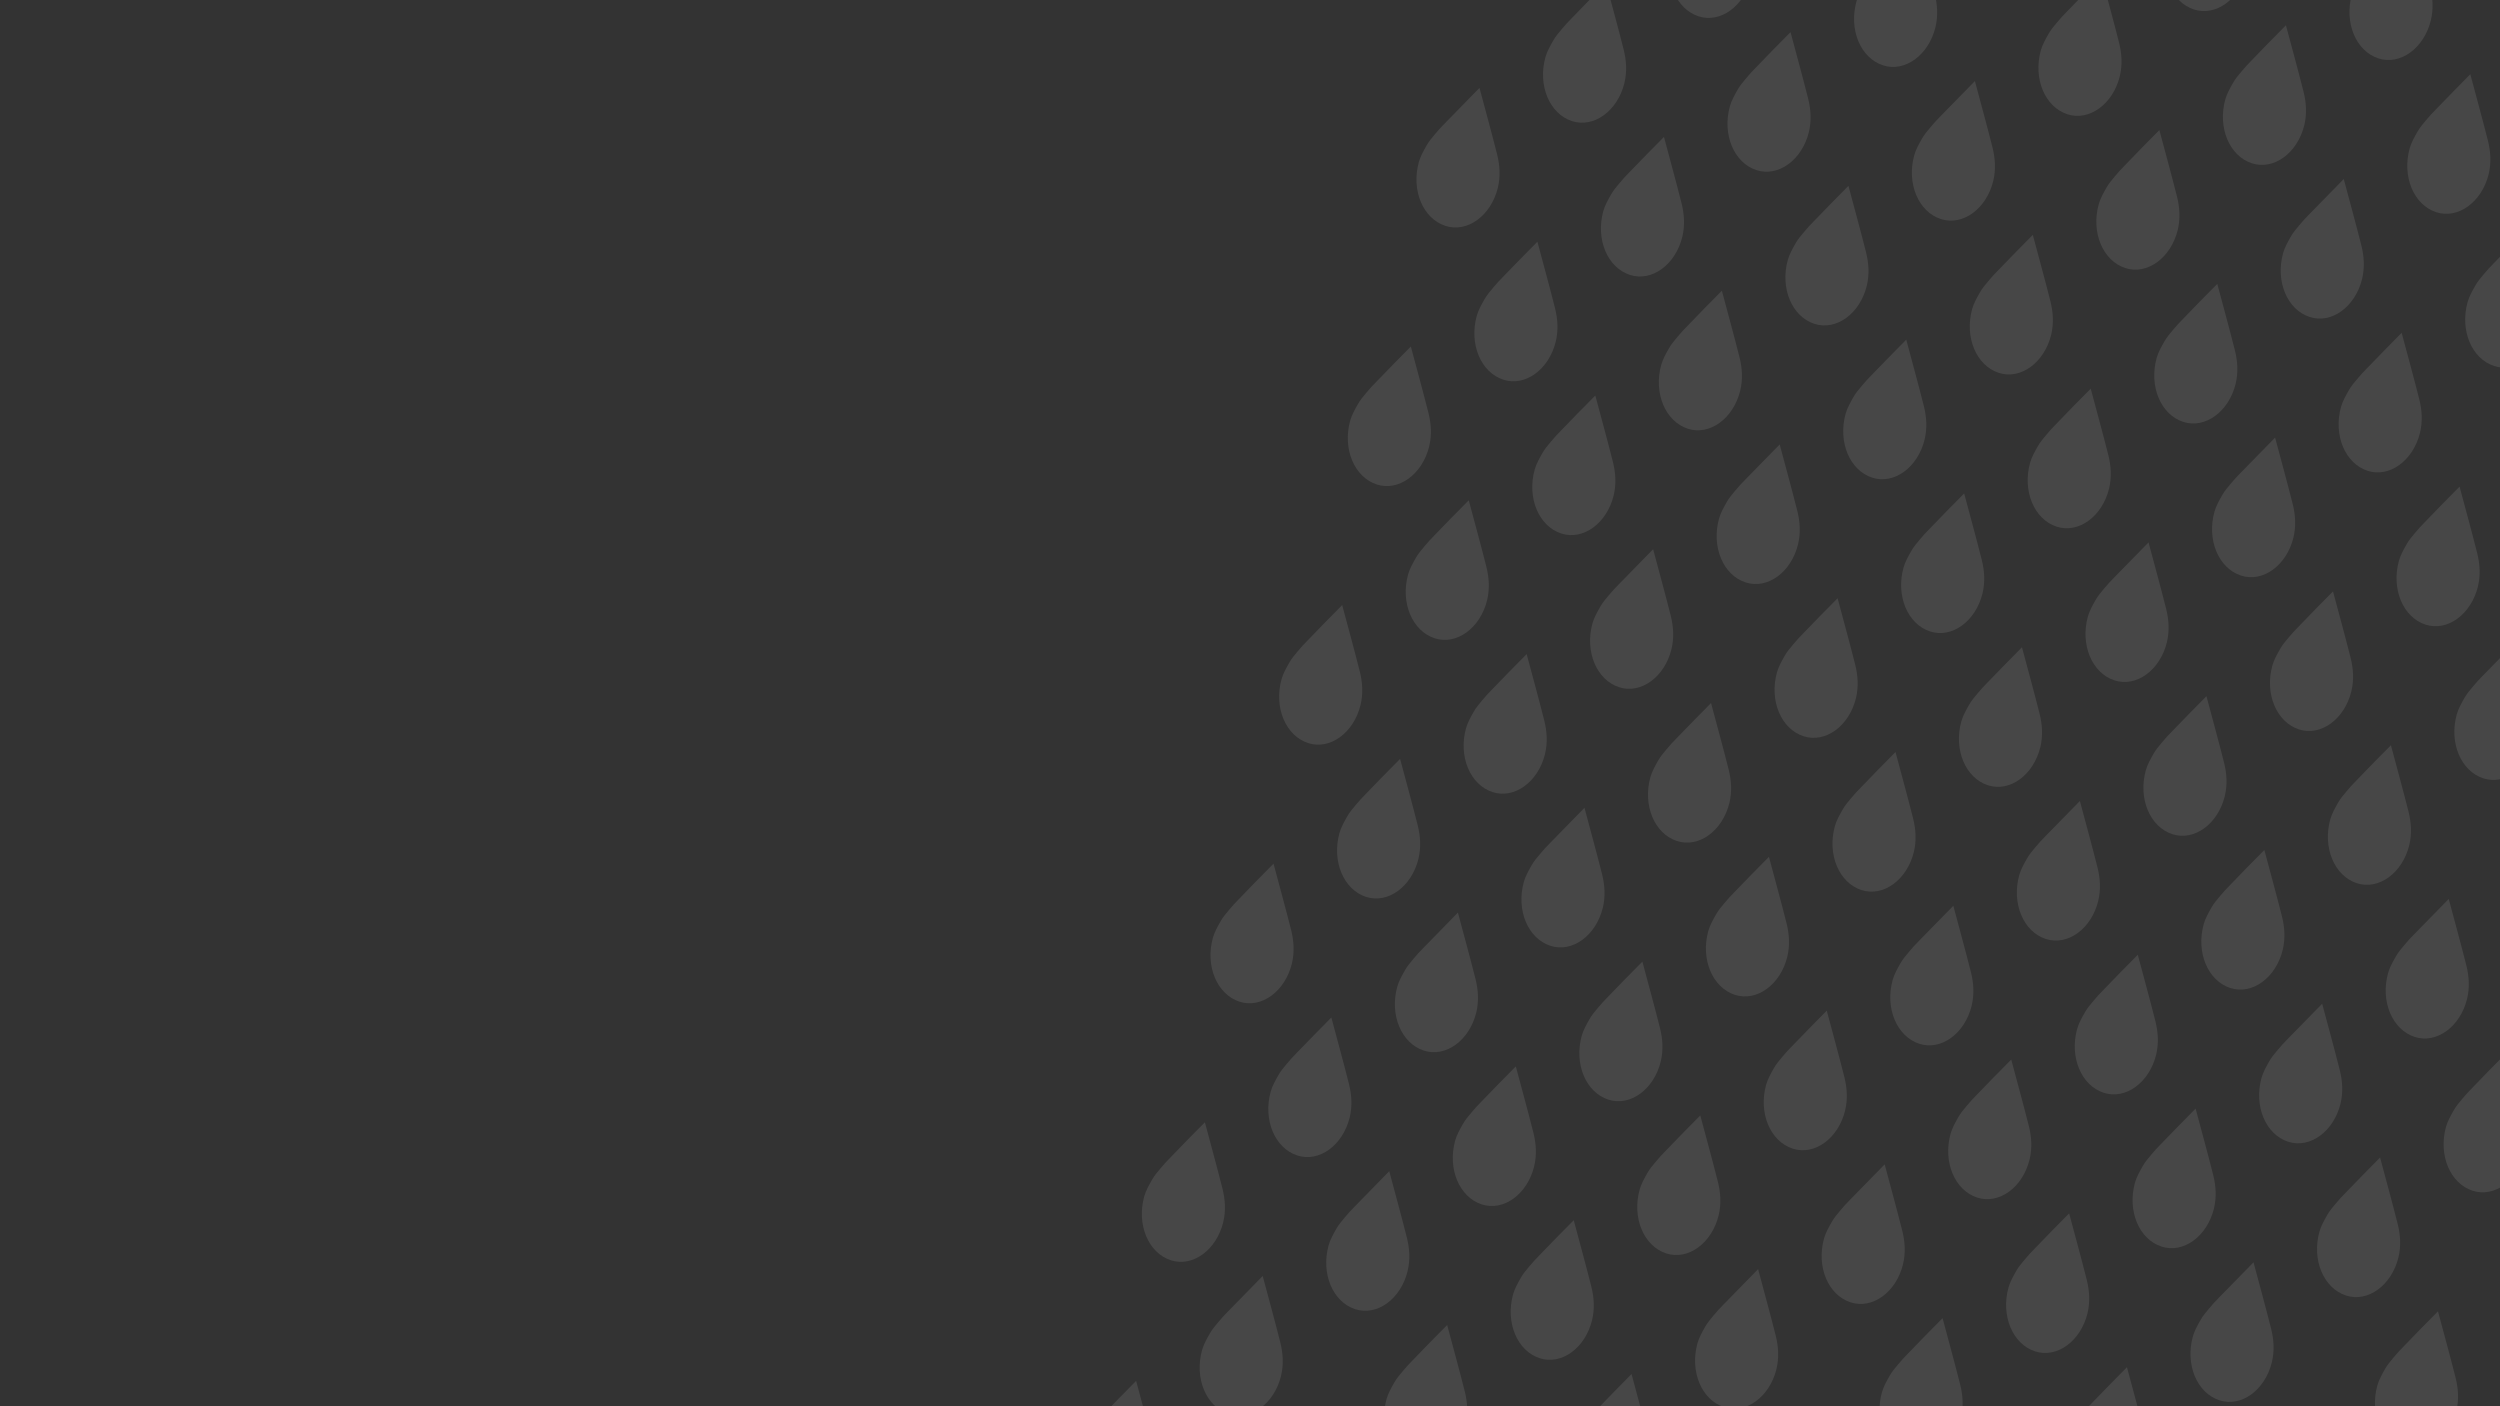 <?xml version="1.0" encoding="utf-8"?>
<svg xmlns="http://www.w3.org/2000/svg" xmlns:xlink="http://www.w3.org/1999/xlink" version="1.1" id="Ebene_1" x="0px" y="0px" viewBox="0 0 2560 1440" style="enable-background:new 0 0 2560 1440;" xml:space="preserve" width="400" height="225">
<rect x="0" y="0" width="2560" height="1440" fill="#333333" stroke="none"/>
<style type="text/css">
	.st0{opacity:0.1;}
	.st1{clip-path:url(#SVGID_00000030469775561279229270000016514901594557191301_);}
	.st2{fill:#FFFFFF;}
</style>
<g class="st0">
	<g>
		<defs>
			<polygon id="SVGID_1_" points="1209.9,-546.7 4953.7,324.8 4146.4,2989.3 402.6,2117.8    "/>
		</defs>
		<clipPath id="SVGID_00000083790012858800272700000001240370986390495370_">
			<use xlink:href="#SVGID_1_" style="overflow:visible;"/>
		</clipPath>
		<g style="clip-path:url(#SVGID_00000083790012858800272700000001240370986390495370_);">
			<g>
				<g>
					<path class="st2" d="M2281.5-131.6c6,22.5,12.3,45.3,18.1,68.3c2.7,10.9,3.5,22.3,0.7,34c-7,28.6-31.3,46.3-53.7,39       c-23-7.5-35.2-36.5-27.2-65.4c1.7-6,4.9-11.6,7.9-16.9c2.4-4.3,5.6-8,8.7-11.7c3.2-3.9,6.6-7.6,10.1-11.1       C2257.8-107.6,2269.7-119.6,2281.5-131.6z"/>
				</g>
			</g>
			<g>
				<g>
					<path class="st2" d="M2470.4-81.5c6,22.5,12.3,45.3,18.1,68.3c2.7,10.9,3.5,22.3,0.7,34c-7,28.6-31.3,46.3-53.7,39       c-23-7.5-35.2-36.5-27.2-65.4c1.7-6,4.9-11.6,7.9-16.9c2.4-4.3,5.6-8,8.7-11.7c3.2-3.9,6.6-7.6,10.1-11.1       C2446.6-57.4,2458.5-69.4,2470.4-81.5z"/>
				</g>
			</g>
			<g>
				<g>
					<path class="st2" d="M1644.6-17.3c6,22.5,12.3,45.3,18.1,68.3c2.7,10.9,3.5,22.3,0.7,34c-7,28.6-31.3,46.3-53.7,39       c-23-7.5-35.2-36.5-27.2-65.4c1.7-6,4.9-11.6,7.9-16.9c2.4-4.3,5.6-8,8.7-11.7c3.2-3.9,6.6-7.6,10.1-11.1       C1620.9,6.7,1632.8-5.3,1644.6-17.3z"/>
				</g>
			</g>
			<g>
				<g>
					<path class="st2" d="M1774.2-124.6c6,22.5,12.3,45.3,18.1,68.3c2.7,10.9,3.5,22.3,0.7,34c-7,28.6-31.3,46.3-53.7,39       c-23-7.5-35.2-36.5-27.2-65.4c1.7-6,4.9-11.6,7.9-16.9c2.4-4.3,5.6-8,8.7-11.7c3.2-3.9,6.6-7.6,10.1-11.1       C1750.5-100.6,1762.4-112.6,1774.2-124.6z"/>
				</g>
			</g>
			<g>
				<g>
					<path class="st2" d="M1833.5,32.9c6,22.5,12.3,45.3,18.1,68.3c2.7,10.9,3.5,22.3,0.7,34c-7,28.6-31.3,46.3-53.7,39       c-23-7.5-35.2-36.5-27.2-65.4c1.7-6,4.9-11.6,7.9-16.9c2.4-4.3,5.6-8,8.7-11.7c3.2-3.9,6.6-7.6,10.1-11.1       C1809.7,56.9,1821.6,44.9,1833.5,32.9z"/>
				</g>
			</g>
			<g>
				<g>
					<path class="st2" d="M1963.1-74.4c6,22.5,12.3,45.3,18.1,68.3c2.7,10.9,3.5,22.3,0.7,34c-7,28.6-31.3,46.3-53.7,39       c-23-7.5-35.2-36.5-27.2-65.4c1.7-6,4.9-11.6,7.9-16.9c2.4-4.3,5.6-8,8.7-11.7c3.2-3.9,6.6-7.6,10.1-11.1       C1939.3-50.4,1951.2-62.4,1963.1-74.4z"/>
				</g>
			</g>
			<g>
				<g>
					<path class="st2" d="M2022.3,83c6,22.5,12.3,45.3,18.1,68.3c2.7,10.9,3.5,22.3,0.7,34c-7,28.6-31.3,46.3-53.7,39       c-23-7.5-35.2-36.5-27.2-65.4c1.7-6,4.9-11.6,7.9-16.9c2.4-4.3,5.6-8,8.7-11.7c3.2-3.9,6.6-7.6,10.1-11.1       C1998.6,107.1,2010.5,95.1,2022.3,83z"/>
				</g>
			</g>
			<g>
				<g>
					<path class="st2" d="M2151.9-24.3c6,22.5,12.3,45.3,18.1,68.3c2.7,10.9,3.5,22.3,0.7,34c-7,28.6-31.3,46.3-53.7,39       c-23-7.5-35.2-36.5-27.2-65.4c1.7-6,4.9-11.6,7.9-16.9c2.4-4.3,5.6-8,8.7-11.7c3.2-3.9,6.6-7.6,10.1-11.1       C2128.2-0.3,2140.1-12.3,2151.9-24.3z"/>
				</g>
			</g>
			<g>
				<g>
					<path class="st2" d="M2211.2,133.2c6,22.5,12.3,45.3,18.1,68.3c2.7,10.9,3.5,22.3,0.7,34c-7,28.6-31.3,46.3-53.7,39       c-23-7.5-35.2-36.5-27.2-65.4c1.7-6,4.9-11.6,7.9-16.9c2.4-4.3,5.6-8,8.7-11.7c3.2-3.9,6.6-7.6,10.1-11.1       C2187.4,157.2,2199.3,145.2,2211.2,133.2z"/>
				</g>
			</g>
			<g>
				<g>
					<path class="st2" d="M2340.8,25.9c6,22.5,12.3,45.3,18.1,68.3c2.7,10.9,3.5,22.3,0.7,34c-7,28.6-31.3,46.3-53.7,39       c-23-7.5-35.2-36.5-27.2-65.4c1.7-6,4.9-11.6,7.9-16.9c2.4-4.3,5.6-8,8.7-11.7c3.2-3.9,6.6-7.6,10.1-11.1       C2317,49.9,2328.9,37.9,2340.8,25.9z"/>
				</g>
			</g>
			<g>
				<g>
					<path class="st2" d="M2400,183.3c6,22.5,12.3,45.3,18.1,68.3c2.7,10.9,3.5,22.3,0.7,34c-7,28.6-31.3,46.3-53.7,39       c-23-7.5-35.2-36.5-27.2-65.4c1.7-6,4.9-11.6,7.9-16.9c2.4-4.3,5.6-8,8.7-11.7c3.2-3.9,6.6-7.6,10.1-11.1       C2376.3,207.4,2388.2,195.4,2400,183.3z"/>
				</g>
			</g>
			<g>
				<g>
					<path class="st2" d="M2529.6,76c6,22.5,12.3,45.3,18.1,68.3c2.7,10.9,3.5,22.3,0.7,34c-7,28.6-31.3,46.3-53.7,39       c-23-7.5-35.2-36.5-27.2-65.4c1.7-6,4.9-11.6,7.9-16.9c2.4-4.3,5.6-8,8.7-11.7c3.2-3.9,6.6-7.6,10.1-11.1       C2505.9,100,2517.8,88,2529.6,76z"/>
				</g>
			</g>
			<g>
				<g>
					<path class="st2" d="M2588.9,233.5c6,22.5,12.3,45.3,18.1,68.3c2.7,10.9,3.5,22.3,0.7,34c-7,28.6-31.3,46.3-53.7,39       c-23-7.5-35.2-36.5-27.2-65.4c1.7-6,4.9-11.6,7.9-16.9c2.4-4.3,5.6-8,8.7-11.7c3.2-3.9,6.6-7.6,10.1-11.1       C2565.1,257.5,2577,245.5,2588.9,233.5z"/>
				</g>
			</g>
			<g>
				<g>
					<path class="st2" d="M1515,90c6,22.5,12.3,45.3,18.1,68.3c2.7,10.9,3.5,22.3,0.7,34c-7,28.6-31.3,46.3-53.7,39       c-23-7.5-35.2-36.5-27.2-65.4c1.7-6,4.9-11.6,7.9-16.9c2.4-4.3,5.6-8,8.7-11.7c3.2-3.9,6.6-7.6,10.1-11.1       C1491.3,114.1,1503.2,102.1,1515,90z"/>
				</g>
			</g>
			<g>
				<g>
					<path class="st2" d="M1574.3,247.5c6,22.5,12.3,45.3,18.1,68.3c2.7,10.9,3.5,22.3,0.7,34c-7,28.6-31.3,46.3-53.7,39       c-23-7.5-35.2-36.5-27.2-65.4c1.7-6,4.9-11.6,7.9-16.9c2.4-4.3,5.6-8,8.7-11.7c3.2-3.9,6.6-7.6,10.1-11.1       C1550.6,271.5,1562.5,259.5,1574.3,247.5z"/>
				</g>
			</g>
			<g>
				<g>
					<path class="st2" d="M1703.9,140.2c6,22.5,12.3,45.3,18.1,68.3c2.7,10.9,3.5,22.3,0.7,34c-7,28.6-31.3,46.3-53.7,39       c-23-7.5-35.2-36.5-27.2-65.4c1.7-6,4.9-11.6,7.9-16.9c2.4-4.3,5.6-8,8.7-11.7c3.2-3.9,6.6-7.6,10.1-11.1       C1680.2,164.2,1692,152.2,1703.9,140.2z"/>
				</g>
			</g>
			<g>
				<g>
					<path class="st2" d="M1763.2,297.7c6,22.5,12.3,45.3,18.1,68.3c2.7,10.9,3.5,22.3,0.7,34c-7,28.6-31.3,46.3-53.7,39       c-23-7.5-35.2-36.5-27.2-65.4c1.7-6,4.9-11.6,7.9-16.9c2.4-4.3,5.6-8,8.7-11.7c3.2-3.9,6.6-7.6,10.1-11.1       C1739.4,321.7,1751.3,309.7,1763.2,297.7z"/>
				</g>
			</g>
			<g>
				<g>
					<path class="st2" d="M1892.8,190.3c6,22.5,12.3,45.3,18.1,68.3c2.7,10.9,3.5,22.3,0.7,34c-7,28.6-31.3,46.3-53.7,39       c-23-7.5-35.2-36.5-27.2-65.4c1.7-6,4.9-11.6,7.9-16.9c2.4-4.3,5.6-8,8.7-11.7c3.2-3.9,6.6-7.6,10.1-11.1       C1869,214.4,1880.9,202.4,1892.8,190.3z"/>
				</g>
			</g>
			<g>
				<g>
					<path class="st2" d="M1952,347.8c6,22.5,12.3,45.3,18.1,68.3c2.7,10.9,3.5,22.3,0.7,34c-7,28.6-31.3,46.3-53.7,39       c-23-7.5-35.2-36.5-27.2-65.4c1.7-6,4.9-11.6,7.9-16.9c2.4-4.3,5.6-8,8.7-11.7c3.2-3.9,6.6-7.6,10.1-11.1       C1928.3,371.8,1940.2,359.8,1952,347.8z"/>
				</g>
			</g>
			<g>
				<g>
					<path class="st2" d="M2081.6,240.5c6,22.5,12.3,45.3,18.1,68.3c2.7,10.9,3.5,22.3,0.7,34c-7,28.6-31.3,46.3-53.7,39       c-23-7.5-35.2-36.5-27.2-65.4c1.7-6,4.9-11.6,7.9-16.9c2.4-4.3,5.6-8,8.7-11.7c3.2-3.9,6.6-7.6,10.1-11.1       C2057.9,264.5,2069.7,252.5,2081.6,240.5z"/>
				</g>
			</g>
			<g>
				<g>
					<path class="st2" d="M2140.9,398c6,22.5,12.3,45.3,18.1,68.3c2.7,10.9,3.5,22.3,0.7,34c-7,28.6-31.3,46.3-53.7,39       c-23-7.5-35.2-36.5-27.2-65.4c1.7-6,4.9-11.6,7.9-16.9c2.4-4.3,5.6-8,8.7-11.7c3.2-3.9,6.6-7.6,10.1-11.1       C2117.1,422,2129,410,2140.9,398z"/>
				</g>
			</g>
			<g>
				<g>
					<path class="st2" d="M2270.5,290.7c6,22.5,12.3,45.3,18.1,68.3c2.7,10.9,3.5,22.3,0.7,34c-7,28.6-31.3,46.3-53.7,39       c-23-7.5-35.2-36.5-27.2-65.4c1.7-6,4.9-11.6,7.9-16.9c2.4-4.3,5.6-8,8.7-11.7c3.2-3.9,6.6-7.6,10.1-11.1       C2246.7,314.7,2258.6,302.7,2270.5,290.7z"/>
				</g>
			</g>
			<g>
				<g>
					<path class="st2" d="M2329.7,448.1c6,22.5,12.3,45.3,18.1,68.3c2.7,10.9,3.5,22.3,0.7,34c-7,28.6-31.3,46.3-53.7,39       c-23-7.5-35.2-36.5-27.2-65.4c1.7-6,4.9-11.6,7.9-16.9c2.4-4.3,5.6-8,8.7-11.7c3.2-3.9,6.6-7.6,10.1-11.1       C2306,472.2,2317.9,460.2,2329.7,448.1z"/>
				</g>
			</g>
			<g>
				<g>
					<path class="st2" d="M2459.3,340.8c6,22.5,12.3,45.3,18.1,68.3c2.7,10.9,3.5,22.3,0.7,34c-7,28.6-31.3,46.3-53.7,39       c-23-7.5-35.2-36.5-27.2-65.4c1.7-6,4.9-11.6,7.9-16.9c2.4-4.3,5.6-8,8.7-11.7c3.2-3.9,6.6-7.6,10.1-11.1       C2435.6,364.8,2447.5,352.8,2459.3,340.8z"/>
				</g>
			</g>
			<g>
				<g>
					<path class="st2" d="M2518.6,498.3c6,22.5,12.3,45.3,18.1,68.3c2.7,10.9,3.5,22.3,0.7,34c-7,28.6-31.3,46.3-53.7,39       c-23-7.5-35.2-36.5-27.2-65.4c1.7-6,4.9-11.6,7.9-16.9c2.4-4.3,5.6-8,8.7-11.7c3.2-3.9,6.6-7.6,10.1-11.1       C2494.8,522.3,2506.7,510.3,2518.6,498.3z"/>
				</g>
			</g>
			<g>
				<g>
					<path class="st2" d="M1444.7,354.8c6,22.5,12.3,45.3,18.1,68.3c2.7,10.9,3.5,22.3,0.7,34c-7,28.6-31.3,46.3-53.7,39       c-23-7.5-35.2-36.5-27.2-65.4c1.7-6,4.9-11.6,7.9-16.9c2.4-4.3,5.6-8,8.7-11.7c3.2-3.9,6.6-7.6,10.1-11.1       C1421,378.8,1432.9,366.8,1444.7,354.8z"/>
				</g>
			</g>
			<g>
				<g>
					<path class="st2" d="M1504,512.3c6,22.5,12.3,45.3,18.1,68.3c2.7,10.9,3.5,22.3,0.7,34c-7,28.6-31.3,46.3-53.7,39       c-23-7.5-35.2-36.5-27.2-65.4c1.7-6,4.9-11.6,7.9-16.9c2.4-4.3,5.6-8,8.7-11.7c3.2-3.9,6.6-7.6,10.1-11.1       C1480.2,536.3,1492.1,524.3,1504,512.3z"/>
				</g>
			</g>
			<g>
				<g>
					<path class="st2" d="M1633.6,405c6,22.5,12.3,45.3,18.1,68.3c2.7,10.9,3.5,22.3,0.7,34c-7,28.6-31.3,46.3-53.7,39       c-23-7.5-35.2-36.5-27.2-65.4c1.7-6,4.9-11.6,7.9-16.9c2.4-4.3,5.6-8,8.7-11.7c3.2-3.9,6.6-7.6,10.1-11.1       C1609.8,429,1621.7,417,1633.6,405z"/>
				</g>
			</g>
			<g>
				<g>
					<path class="st2" d="M1692.8,562.4c6,22.5,12.3,45.3,18.1,68.3c2.7,10.9,3.5,22.3,0.7,34c-7,28.6-31.3,46.3-53.7,39       c-23-7.5-35.2-36.5-27.2-65.4c1.7-6,4.9-11.6,7.9-16.9c2.4-4.3,5.6-8,8.7-11.7c3.2-3.9,6.6-7.6,10.1-11.1       C1669.1,586.5,1681,574.5,1692.8,562.4z"/>
				</g>
			</g>
			<g>
				<g>
					<path class="st2" d="M1822.4,455.1c6,22.5,12.3,45.3,18.1,68.3c2.7,10.9,3.5,22.3,0.7,34c-7,28.6-31.3,46.3-53.7,39       c-23-7.5-35.2-36.5-27.2-65.4c1.7-6,4.9-11.6,7.9-16.9c2.4-4.3,5.6-8,8.7-11.7c3.2-3.9,6.6-7.6,10.1-11.1       C1798.7,479.2,1810.6,467.2,1822.4,455.1z"/>
				</g>
			</g>
			<g>
				<g>
					<path class="st2" d="M1881.7,612.6c6,22.5,12.3,45.3,18.1,68.3c2.7,10.9,3.5,22.3,0.7,34c-7,28.6-31.3,46.3-53.7,39       c-23-7.5-35.2-36.5-27.2-65.4c1.7-6,4.9-11.6,7.9-16.9c2.4-4.3,5.6-8,8.7-11.7c3.2-3.9,6.6-7.6,10.1-11.1       C1857.9,636.6,1869.8,624.6,1881.7,612.6z"/>
				</g>
			</g>
			<g>
				<g>
					<path class="st2" d="M2011.3,505.3c6,22.5,12.3,45.3,18.1,68.3c2.7,10.9,3.5,22.3,0.7,34c-7,28.6-31.3,46.3-53.7,39       c-23-7.5-35.2-36.5-27.2-65.4c1.7-6,4.9-11.6,7.9-16.9c2.4-4.3,5.6-8,8.7-11.7c3.2-3.9,6.6-7.6,10.1-11.1       C1987.5,529.3,1999.4,517.3,2011.3,505.3z"/>
				</g>
			</g>
			<g>
				<g>
					<path class="st2" d="M2070.5,662.8c6,22.5,12.3,45.3,18.1,68.3c2.7,10.9,3.5,22.3,0.7,34c-7,28.6-31.3,46.3-53.7,39       c-23-7.5-35.2-36.5-27.2-65.4c1.7-6,4.9-11.6,7.9-16.9c2.4-4.3,5.6-8,8.7-11.7c3.2-3.9,6.6-7.6,10.1-11.1       C2046.8,686.8,2058.7,674.8,2070.5,662.8z"/>
				</g>
			</g>
			<g>
				<g>
					<path class="st2" d="M2200.1,555.4c6,22.5,12.3,45.3,18.1,68.3c2.7,10.9,3.5,22.3,0.7,34c-7,28.6-31.3,46.3-53.7,39       c-23-7.5-35.2-36.5-27.2-65.4c1.7-6,4.9-11.6,7.9-16.9c2.4-4.3,5.6-8,8.7-11.7c3.2-3.9,6.6-7.6,10.1-11.1       C2176.4,579.5,2188.3,567.5,2200.1,555.4z"/>
				</g>
			</g>
			<g>
				<g>
					<path class="st2" d="M2259.4,712.9c6,22.5,12.3,45.3,18.1,68.3c2.7,10.9,3.5,22.3,0.7,34c-7,28.6-31.3,46.3-53.7,39       c-23-7.5-35.2-36.5-27.2-65.4c1.7-6,4.9-11.6,7.9-16.9c2.4-4.3,5.6-8,8.7-11.7c3.2-3.9,6.6-7.6,10.1-11.1       C2235.7,736.9,2247.5,724.9,2259.4,712.9z"/>
				</g>
			</g>
			<g>
				<g>
					<path class="st2" d="M2389,605.6c6,22.5,12.3,45.3,18.1,68.3c2.7,10.9,3.5,22.3,0.7,34c-7,28.6-31.3,46.3-53.7,39       c-23-7.5-35.2-36.5-27.2-65.4c1.7-6,4.9-11.6,7.9-16.9c2.4-4.3,5.6-8,8.7-11.7c3.2-3.9,6.6-7.6,10.1-11.1       C2365.2,629.6,2377.1,617.6,2389,605.6z"/>
				</g>
			</g>
			<g>
				<g>
					<path class="st2" d="M2448.3,763.1c6,22.5,12.3,45.3,18.1,68.3c2.7,10.9,3.5,22.3,0.7,34c-7,28.6-31.3,46.3-53.7,39       c-23-7.5-35.2-36.5-27.2-65.4c1.7-6,4.9-11.6,7.9-16.9c2.4-4.3,5.6-8,8.7-11.7c3.2-3.9,6.6-7.6,10.1-11.1       C2424.5,787.1,2436.4,775.1,2448.3,763.1z"/>
				</g>
			</g>
			<g>
				<g>
					<path class="st2" d="M2577.8,655.7c6,22.5,12.3,45.3,18.1,68.3c2.7,10.9,3.5,22.3,0.7,34c-7,28.6-31.3,46.3-53.7,39       c-23-7.5-35.2-36.5-27.2-65.4c1.7-6,4.9-11.6,7.9-16.9c2.4-4.3,5.6-8,8.7-11.7c3.2-3.9,6.6-7.6,10.1-11.1       C2554.1,679.8,2566,667.8,2577.8,655.7z"/>
				</g>
			</g>
			<g>
				<g>
					<path class="st2" d="M1374.4,619.6c6,22.5,12.3,45.3,18.1,68.3c2.7,10.9,3.5,22.3,0.7,34c-7,28.6-31.3,46.3-53.7,39       c-23-7.5-35.2-36.5-27.2-65.4c1.7-6,4.9-11.6,7.9-16.9c2.4-4.3,5.6-8,8.7-11.7c3.2-3.9,6.6-7.6,10.1-11.1       C1350.7,643.6,1362.5,631.6,1374.4,619.6z"/>
				</g>
			</g>
			<g>
				<g>
					<path class="st2" d="M1433.7,777.1c6,22.5,12.3,45.3,18.1,68.3c2.7,10.9,3.5,22.3,0.7,34c-7,28.6-31.3,46.3-53.7,39       c-23-7.5-35.2-36.5-27.2-65.4c1.7-6,4.9-11.6,7.9-16.9c2.4-4.3,5.6-8,8.7-11.7c3.2-3.9,6.6-7.6,10.1-11.1       C1409.9,801.1,1421.8,789.1,1433.7,777.1z"/>
				</g>
			</g>
			<g>
				<g>
					<path class="st2" d="M1563.3,669.8c6,22.5,12.3,45.3,18.1,68.3c2.7,10.9,3.5,22.3,0.7,34c-7,28.6-31.3,46.3-53.7,39       c-23-7.5-35.2-36.5-27.2-65.4c1.7-6,4.9-11.6,7.9-16.9c2.4-4.3,5.6-8,8.7-11.7c3.2-3.9,6.6-7.6,10.1-11.1       C1539.5,693.8,1551.4,681.8,1563.3,669.8z"/>
				</g>
			</g>
			<g>
				<g>
					<path class="st2" d="M1622.5,827.2c6,22.5,12.3,45.3,18.1,68.3c2.7,10.9,3.5,22.3,0.7,34c-7,28.6-31.3,46.3-53.7,39       c-23-7.5-35.2-36.5-27.2-65.4c1.7-6,4.9-11.6,7.9-16.9c2.4-4.3,5.6-8,8.7-11.7c3.2-3.9,6.6-7.6,10.1-11.1       C1598.8,851.3,1610.7,839.3,1622.5,827.2z"/>
				</g>
			</g>
			<g>
				<g>
					<path class="st2" d="M1752.1,719.9c6,22.5,12.3,45.3,18.1,68.3c2.7,10.9,3.5,22.3,0.7,34c-7,28.6-31.3,46.3-53.7,39       c-23-7.5-35.2-36.5-27.2-65.4c1.7-6,4.9-11.6,7.9-16.9c2.4-4.3,5.6-8,8.7-11.7c3.2-3.9,6.6-7.6,10.1-11.1       C1728.4,743.9,1740.3,731.9,1752.1,719.9z"/>
				</g>
			</g>
			<g>
				<g>
					<path class="st2" d="M1811.4,877.4c6,22.5,12.3,45.3,18.1,68.3c2.7,10.9,3.5,22.3,0.7,34c-7,28.6-31.3,46.3-53.7,39       c-23-7.5-35.2-36.5-27.2-65.4c1.7-6,4.9-11.6,7.9-16.9c2.4-4.3,5.6-8,8.7-11.7c3.2-3.9,6.6-7.6,10.1-11.1       C1787.6,901.4,1799.5,889.4,1811.4,877.4z"/>
				</g>
			</g>
			<g>
				<g>
					<path class="st2" d="M1941,770.1c6,22.5,12.3,45.3,18.1,68.3c2.7,10.9,3.5,22.3,0.7,34c-7,28.6-31.3,46.3-53.7,39       c-23-7.5-35.2-36.5-27.2-65.4c1.7-6,4.9-11.6,7.9-16.9c2.4-4.3,5.6-8,8.7-11.7c3.2-3.9,6.6-7.6,10.1-11.1       C1917.2,794.1,1929.1,782.1,1941,770.1z"/>
				</g>
			</g>
			<g>
				<g>
					<path class="st2" d="M2000.2,927.5c6,22.5,12.3,45.3,18.1,68.3c2.7,10.9,3.5,22.3,0.7,34c-7,28.6-31.3,46.3-53.7,39       c-23-7.5-35.2-36.5-27.2-65.4c1.7-6,4.9-11.6,7.9-16.9c2.4-4.3,5.6-8,8.7-11.7c3.2-3.9,6.6-7.6,10.1-11.1       C1976.5,951.6,1988.4,939.6,2000.2,927.5z"/>
				</g>
			</g>
			<g>
				<g>
					<path class="st2" d="M2129.8,820.2c6,22.5,12.3,45.3,18.1,68.3c2.7,10.9,3.5,22.3,0.7,34c-7,28.6-31.3,46.3-53.7,39       c-23-7.5-35.2-36.5-27.2-65.4c1.7-6,4.9-11.6,7.9-16.9c2.4-4.3,5.6-8,8.7-11.7c3.2-3.9,6.6-7.6,10.1-11.1       C2106.1,844.3,2118,832.3,2129.8,820.2z"/>
				</g>
			</g>
			<g>
				<g>
					<path class="st2" d="M2189.1,977.7c6,22.5,12.3,45.3,18.1,68.3c2.7,10.9,3.5,22.3,0.7,34c-7,28.6-31.3,46.3-53.7,39       c-23-7.5-35.2-36.5-27.2-65.4c1.7-6,4.9-11.6,7.9-16.9c2.4-4.3,5.6-8,8.7-11.7c3.2-3.9,6.6-7.6,10.1-11.1       C2165.3,1001.7,2177.2,989.7,2189.1,977.7z"/>
				</g>
			</g>
			<g>
				<g>
					<path class="st2" d="M2318.7,870.4c6,22.5,12.3,45.3,18.1,68.3c2.7,10.9,3.5,22.3,0.7,34c-7,28.6-31.3,46.3-53.7,39       c-23-7.5-35.2-36.5-27.2-65.4c1.7-6,4.9-11.6,7.9-16.9c2.4-4.3,5.6-8,8.7-11.7c3.2-3.9,6.6-7.6,10.1-11.1       C2294.9,894.4,2306.8,882.4,2318.7,870.4z"/>
				</g>
			</g>
			<g>
				<g>
					<path class="st2" d="M2377.9,1027.8c6,22.5,12.3,45.3,18.1,68.3c2.7,10.9,3.5,22.3,0.7,34c-7,28.6-31.3,46.3-53.7,39       c-23-7.5-35.2-36.5-27.2-65.4c1.7-6,4.9-11.6,7.9-16.9c2.4-4.3,5.6-8,8.7-11.7c3.2-3.9,6.6-7.6,10.1-11.1       C2354.2,1051.9,2366.1,1039.9,2377.9,1027.8z"/>
				</g>
			</g>
			<g>
				<g>
					<path class="st2" d="M2507.5,920.5c6,22.5,12.3,45.3,18.1,68.3c2.7,10.9,3.5,22.3,0.7,34c-7,28.6-31.3,46.3-53.7,39       c-23-7.5-35.2-36.5-27.2-65.4c1.7-6,4.9-11.6,7.9-16.9c2.4-4.3,5.6-8,8.7-11.7c3.2-3.9,6.6-7.6,10.1-11.1       C2483.8,944.6,2495.7,932.6,2507.5,920.5z"/>
				</g>
			</g>
			<g>
				<g>
					<path class="st2" d="M2566.8,1078c6,22.5,12.3,45.3,18.1,68.3c2.7,10.9,3.5,22.3,0.7,34c-7,28.6-31.3,46.3-53.7,39       c-23-7.5-35.2-36.5-27.2-65.4c1.7-6,4.9-11.6,7.9-16.9c2.4-4.3,5.6-8,8.7-11.7c3.2-3.9,6.6-7.6,10.1-11.1       C2543,1102,2554.9,1090,2566.8,1078z"/>
				</g>
			</g>
			<g>
				<g>
					<path class="st2" d="M1304.1,884.4c6,22.5,12.3,45.3,18.1,68.3c2.7,10.9,3.5,22.3,0.7,34c-7,28.6-31.3,46.3-53.7,39       c-23-7.5-35.2-36.5-27.2-65.4c1.7-6,4.9-11.6,7.9-16.9c2.4-4.3,5.6-8,8.7-11.7c3.2-3.9,6.6-7.6,10.1-11.1       C1280.3,908.4,1292.2,896.4,1304.1,884.4z"/>
				</g>
			</g>
			<g>
				<g>
					<path class="st2" d="M1363.3,1041.9c6,22.5,12.3,45.3,18.1,68.3c2.7,10.9,3.5,22.3,0.7,34c-7,28.6-31.3,46.3-53.7,39       c-23-7.5-35.2-36.5-27.2-65.4c1.7-6,4.9-11.6,7.9-16.9c2.4-4.3,5.6-8,8.7-11.7c3.2-3.9,6.6-7.6,10.1-11.1       C1339.6,1065.9,1351.5,1053.9,1363.3,1041.9z"/>
				</g>
			</g>
			<g>
				<g>
					<path class="st2" d="M1492.9,934.5c6,22.5,12.3,45.3,18.1,68.3c2.7,10.9,3.5,22.3,0.7,34c-7,28.6-31.3,46.3-53.7,39       c-23-7.5-35.2-36.5-27.2-65.4c1.7-6,4.9-11.6,7.9-16.9c2.4-4.3,5.6-8,8.7-11.7c3.2-3.9,6.6-7.6,10.1-11.1       C1469.2,958.6,1481.1,946.6,1492.9,934.5z"/>
				</g>
			</g>
			<g>
				<g>
					<path class="st2" d="M1552.2,1092c6,22.5,12.3,45.3,18.1,68.3c2.7,10.9,3.5,22.3,0.7,34c-7,28.6-31.3,46.3-53.7,39       c-23-7.5-35.2-36.5-27.2-65.4c1.7-6,4.9-11.6,7.9-16.9c2.4-4.3,5.6-8,8.7-11.7c3.2-3.9,6.6-7.6,10.1-11.1       C1528.5,1116,1540.3,1104,1552.2,1092z"/>
				</g>
			</g>
			<g>
				<g>
					<path class="st2" d="M1681.8,984.7c6,22.5,12.3,45.3,18.1,68.3c2.7,10.9,3.5,22.3,0.7,34c-7,28.6-31.3,46.3-53.7,39       c-23-7.5-35.2-36.5-27.2-65.4c1.7-6,4.9-11.6,7.9-16.9c2.4-4.3,5.6-8,8.7-11.7c3.2-3.9,6.6-7.6,10.1-11.1       C1658,1008.7,1669.9,996.7,1681.8,984.7z"/>
				</g>
			</g>
			<g>
				<g>
					<path class="st2" d="M1741.1,1142.2c6,22.5,12.3,45.3,18.1,68.3c2.7,10.9,3.5,22.3,0.7,34c-7,28.6-31.3,46.3-53.7,39       c-23-7.5-35.2-36.5-27.2-65.4c1.7-6,4.9-11.6,7.9-16.9c2.4-4.3,5.6-8,8.7-11.7c3.2-3.9,6.6-7.6,10.1-11.1       C1717.3,1166.2,1729.2,1154.2,1741.1,1142.2z"/>
				</g>
			</g>
			<g>
				<g>
					<path class="st2" d="M1870.6,1034.9c6,22.5,12.3,45.3,18.1,68.3c2.7,10.9,3.5,22.3,0.7,34c-7,28.6-31.3,46.3-53.7,39       c-23-7.5-35.2-36.5-27.2-65.4c1.7-6,4.9-11.6,7.9-16.9c2.4-4.3,5.6-8,8.7-11.7c3.2-3.9,6.6-7.6,10.1-11.1       C1846.9,1058.9,1858.8,1046.9,1870.6,1034.9z"/>
				</g>
			</g>
			<g>
				<g>
					<path class="st2" d="M1929.9,1192.3c6,22.5,12.3,45.3,18.1,68.3c2.7,10.9,3.5,22.3,0.7,34c-7,28.6-31.3,46.3-53.7,39       c-23-7.5-35.2-36.5-27.2-65.4c1.7-6,4.9-11.6,7.9-16.9c2.4-4.3,5.6-8,8.7-11.7c3.2-3.9,6.6-7.6,10.1-11.1       C1906.2,1216.4,1918,1204.4,1929.9,1192.3z"/>
				</g>
			</g>
			<g>
				<g>
					<path class="st2" d="M2059.5,1085c6,22.5,12.3,45.3,18.1,68.3c2.7,10.9,3.5,22.3,0.7,34c-7,28.6-31.3,46.3-53.7,39       c-23-7.5-35.2-36.5-27.2-65.4c1.7-6,4.9-11.6,7.9-16.9c2.4-4.3,5.6-8,8.7-11.7c3.2-3.9,6.6-7.6,10.1-11.1       C2035.7,1109,2047.6,1097,2059.5,1085z"/>
				</g>
			</g>
			<g>
				<g>
					<path class="st2" d="M2118.8,1242.5c6,22.5,12.3,45.3,18.1,68.3c2.7,10.9,3.5,22.3,0.7,34c-7,28.6-31.3,46.3-53.7,39       c-23-7.5-35.2-36.5-27.2-65.4c1.7-6,4.9-11.6,7.9-16.9c2.4-4.3,5.6-8,8.7-11.7c3.2-3.9,6.6-7.6,10.1-11.1       C2095,1266.5,2106.9,1254.5,2118.8,1242.5z"/>
				</g>
			</g>
			<g>
				<g>
					<path class="st2" d="M2248.3,1135.2c6,22.5,12.3,45.3,18.1,68.3c2.7,10.9,3.5,22.3,0.7,34c-7,28.6-31.3,46.3-53.7,39       c-23-7.5-35.2-36.5-27.2-65.4c1.7-6,4.9-11.6,7.9-16.9c2.4-4.3,5.6-8,8.7-11.7c3.2-3.9,6.6-7.6,10.1-11.1       C2224.6,1159.2,2236.5,1147.2,2248.3,1135.2z"/>
				</g>
			</g>
			<g>
				<g>
					<path class="st2" d="M2307.6,1292.6c6,22.5,12.3,45.3,18.1,68.3c2.7,10.9,3.5,22.3,0.7,34c-7,28.6-31.3,46.3-53.7,39       c-23-7.5-35.2-36.5-27.2-65.4c1.7-6,4.9-11.6,7.9-16.9c2.4-4.3,5.6-8,8.7-11.7c3.2-3.9,6.6-7.6,10.1-11.1       C2283.9,1316.7,2295.8,1304.7,2307.6,1292.6z"/>
				</g>
			</g>
			<g>
				<g>
					<path class="st2" d="M2437.2,1185.3c6,22.5,12.3,45.3,18.1,68.3c2.7,10.9,3.5,22.3,0.7,34c-7,28.6-31.3,46.3-53.7,39       c-23-7.5-35.2-36.5-27.2-65.4c1.7-6,4.9-11.6,7.9-16.9c2.4-4.3,5.6-8,8.7-11.7c3.2-3.9,6.6-7.6,10.1-11.1       C2413.4,1209.3,2425.3,1197.4,2437.2,1185.3z"/>
				</g>
			</g>
			<g>
				<g>
					<path class="st2" d="M2496.5,1342.8c6,22.5,12.3,45.3,18.1,68.3c2.7,10.9,3.5,22.3,0.7,34c-7,28.6-31.3,46.3-53.7,39       c-23-7.5-35.2-36.5-27.2-65.4c1.7-6,4.9-11.6,7.9-16.9c2.4-4.3,5.6-8,8.7-11.7c3.2-3.9,6.6-7.6,10.1-11.1       C2472.7,1366.8,2484.6,1354.8,2496.5,1342.8z"/>
				</g>
			</g>
			<g>
				<g>
					<path class="st2" d="M1233.8,1149.2c6,22.5,12.3,45.3,18.1,68.3c2.7,10.9,3.5,22.3,0.7,34c-7,28.6-31.3,46.3-53.7,39       c-23-7.5-35.2-36.5-27.2-65.4c1.7-6,4.9-11.6,7.9-16.9c2.4-4.3,5.6-8,8.7-11.7c3.2-3.9,6.6-7.6,10.1-11.1       C1210,1173.2,1221.9,1161.2,1233.8,1149.2z"/>
				</g>
			</g>
			<g>
				<g>
					<path class="st2" d="M1293,1306.6c6,22.5,12.3,45.3,18.1,68.3c2.7,10.9,3.5,22.3,0.7,34c-7,28.6-31.3,46.3-53.7,39       c-23-7.5-35.2-36.5-27.2-65.4c1.7-6,4.9-11.6,7.9-16.9c2.4-4.3,5.6-8,8.7-11.7c3.2-3.9,6.6-7.6,10.1-11.1       C1269.3,1330.7,1281.2,1318.7,1293,1306.6z"/>
				</g>
			</g>
			<g>
				<g>
					<path class="st2" d="M1422.6,1199.3c6,22.5,12.3,45.3,18.1,68.3c2.7,10.9,3.5,22.3,0.7,34c-7,28.6-31.3,46.3-53.7,39       c-23-7.5-35.2-36.5-27.2-65.4c1.7-6,4.9-11.6,7.9-16.9c2.4-4.3,5.6-8,8.7-11.7c3.2-3.9,6.6-7.6,10.1-11.1       C1398.9,1223.4,1410.8,1211.4,1422.6,1199.3z"/>
				</g>
			</g>
			<g>
				<g>
					<path class="st2" d="M1481.9,1356.8c6,22.5,12.3,45.3,18.1,68.3c2.7,10.9,3.5,22.3,0.7,34c-7,28.6-31.3,46.3-53.7,39       c-23-7.5-35.2-36.5-27.2-65.4c1.7-6,4.9-11.6,7.9-16.9c2.4-4.3,5.6-8,8.7-11.7c3.2-3.9,6.6-7.6,10.1-11.1       C1458.1,1380.8,1470,1368.8,1481.9,1356.8z"/>
				</g>
			</g>
			<g>
				<g>
					<path class="st2" d="M1611.5,1249.5c6,22.5,12.3,45.3,18.1,68.3c2.7,10.9,3.5,22.3,0.7,34c-7,28.6-31.3,46.3-53.7,39       c-23-7.5-35.2-36.5-27.2-65.4c1.7-6,4.9-11.6,7.9-16.9c2.4-4.3,5.6-8,8.7-11.7c3.2-3.9,6.6-7.6,10.1-11.1       C1587.7,1273.5,1599.6,1261.5,1611.5,1249.5z"/>
				</g>
			</g>
			<g>
				<g>
					<path class="st2" d="M1670.7,1407c6,22.5,12.3,45.3,18.1,68.3c2.7,10.9,3.5,22.3,0.7,34c-7,28.6-31.3,46.3-53.7,39       c-23-7.5-35.2-36.5-27.2-65.4c1.7-6,4.9-11.6,7.9-16.9c2.4-4.3,5.6-8,8.7-11.7c3.2-3.9,6.6-7.6,10.1-11.1       C1647,1431,1658.9,1419,1670.7,1407z"/>
				</g>
			</g>
			<g>
				<g>
					<path class="st2" d="M1800.3,1299.6c6,22.5,12.3,45.3,18.1,68.3c2.7,10.9,3.5,22.3,0.7,34c-7,28.6-31.3,46.3-53.7,39       c-23-7.5-35.2-36.5-27.2-65.4c1.7-6,4.9-11.6,7.9-16.9c2.4-4.3,5.6-8,8.7-11.7c3.2-3.9,6.6-7.6,10.1-11.1       C1776.6,1323.7,1788.5,1311.7,1800.3,1299.6z"/>
				</g>
			</g>
			<g>
				<g>
					<path class="st2" d="M1989.2,1349.8c6,22.5,12.3,45.3,18.1,68.3c2.7,10.9,3.5,22.3,0.7,34c-7,28.6-31.3,46.3-53.7,39       c-23-7.5-35.2-36.5-27.2-65.4c1.7-6,4.9-11.6,7.9-16.9c2.4-4.3,5.6-8,8.7-11.7c3.2-3.9,6.6-7.6,10.1-11.1       C1965.4,1373.8,1977.3,1361.8,1989.2,1349.8z"/>
				</g>
			</g>
			<g>
				<g>
					<path class="st2" d="M2178,1400c6,22.5,12.3,45.3,18.1,68.3c2.7,10.9,3.5,22.3,0.7,34c-7,28.6-31.3,46.3-53.7,39       c-23-7.5-35.2-36.5-27.2-65.4c1.7-6,4.9-11.6,7.9-16.9c2.4-4.3,5.6-8,8.7-11.7c3.2-3.9,6.6-7.6,10.1-11.1       C2154.3,1424,2166.2,1412,2178,1400z"/>
				</g>
			</g>
			<g>
				<g>
					<path class="st2" d="M1163.4,1414c6,22.5,12.3,45.3,18.1,68.3c2.7,10.9,3.5,22.3,0.7,34c-7,28.6-31.3,46.3-53.7,39       c-23-7.5-35.2-36.5-27.2-65.4c1.7-6,4.9-11.6,7.9-16.9c2.4-4.3,5.6-8,8.7-11.7c3.2-3.9,6.6-7.6,10.1-11.1       C1139.7,1438,1151.6,1426,1163.4,1414z"/>
				</g>
			</g>
		</g>
	</g>
</g>
</svg>

